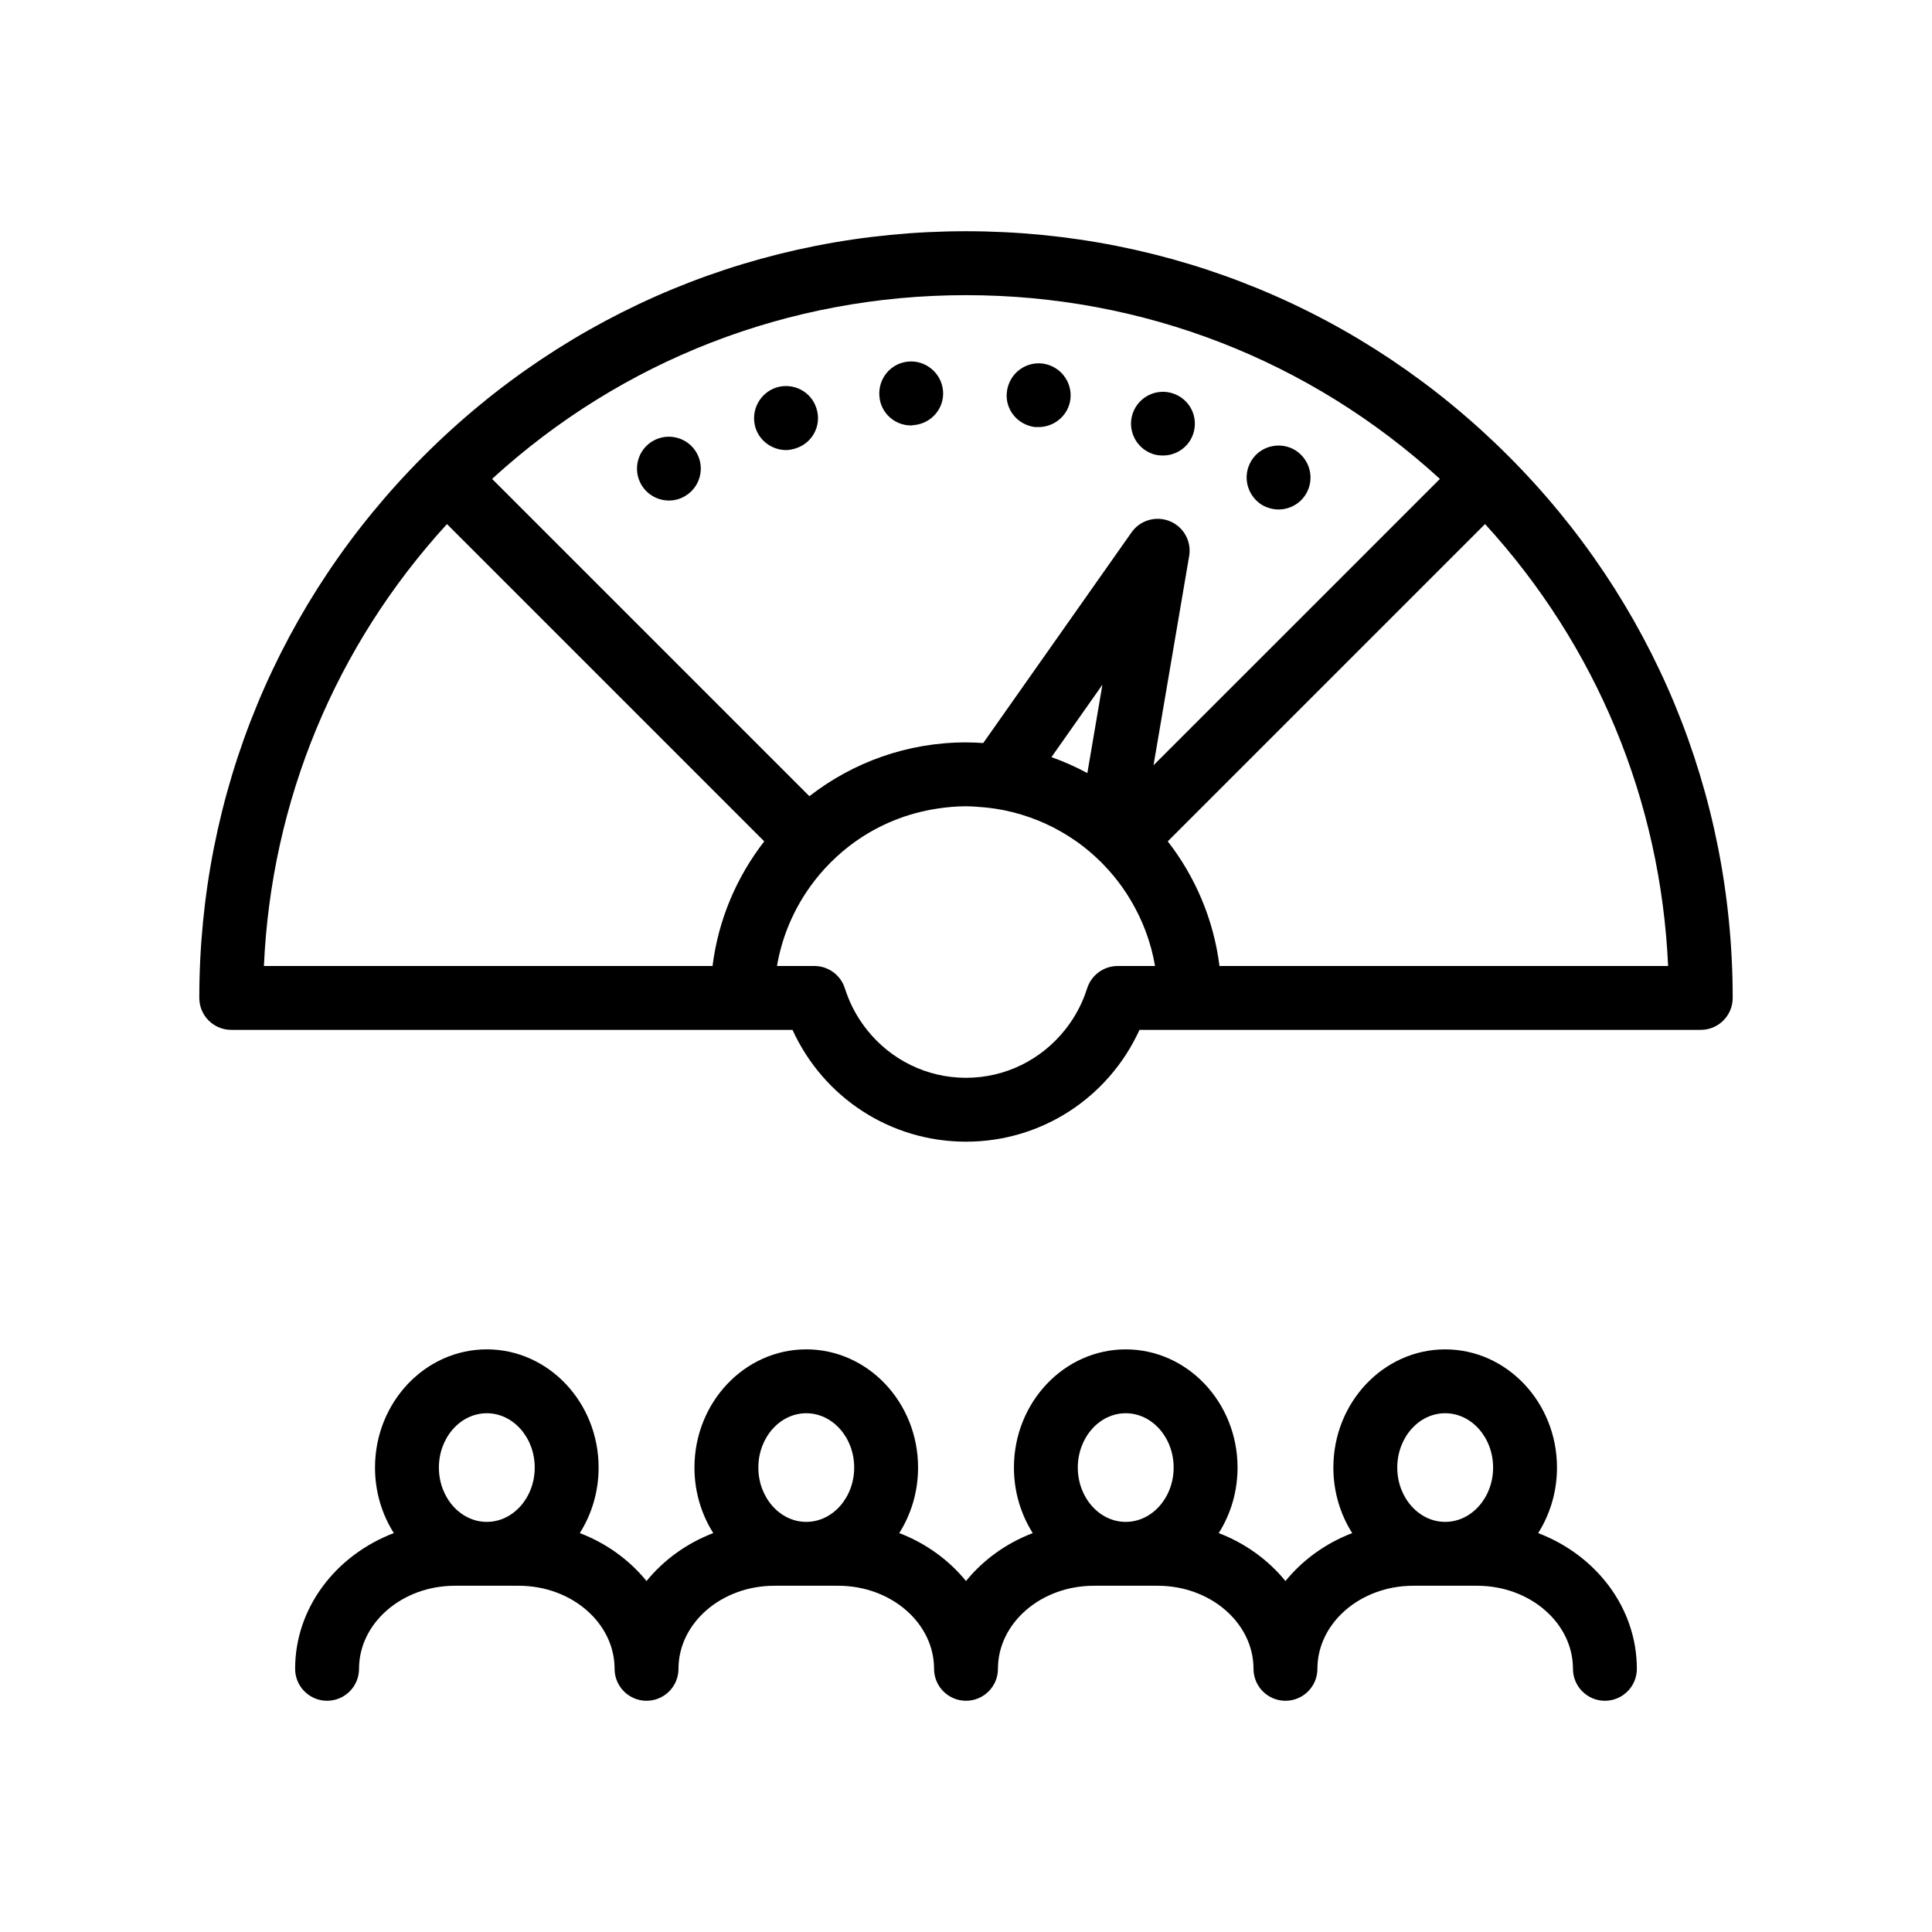 <?xml version="1.0" encoding="UTF-8"?>
<!-- Uploaded to: SVG Find, www.svgrepo.com, Generator: SVG Find Mixer Tools -->
<svg fill="#000000" width="800px" height="800px" version="1.1" viewBox="144 144 512 512" xmlns="http://www.w3.org/2000/svg">
 <path d="m543.68 264.79c-38.383-38.383-89.402-59.512-143.68-59.512-54.277 0-105.3 21.129-143.67 59.512-38.375 38.375-59.512 89.395-59.512 143.67 0 4.68 3.789 8.465 8.465 8.465h148.74c8.191 17.949 25.961 29.633 45.977 29.633 20.008 0 37.781-11.672 45.977-29.633h148.74c4.68 0 8.465-3.785 8.465-8.465 0.004-54.273-21.125-105.29-59.5-143.67zm-117.45 152.14c-6.262 7.875-15.781 12.699-26.234 12.699s-19.977-4.828-26.227-12.699c-2.012-2.527-3.699-5.359-4.953-8.465-0.336-0.832-0.645-1.684-0.922-2.555-1.113-3.523-4.383-5.91-8.07-5.91h-9.914c1.301-7.703 4.359-14.816 8.715-20.934 1.648-2.312 3.477-4.484 5.481-6.488 2.004-2.004 4.168-3.844 6.481-5.496 6.328-4.508 13.734-7.566 21.746-8.785 2.508-0.383 5.059-0.625 7.668-0.625 1.02 0 2.019 0.074 3.023 0.137 3.203 0.191 6.332 0.672 9.352 1.43 6.082 1.531 11.73 4.137 16.723 7.637 0.102 0.07 0.211 0.133 0.316 0.207 2.312 1.648 4.473 3.492 6.481 5.492 0.238 0.238 0.465 0.484 0.699 0.73 1.734 1.797 3.332 3.723 4.781 5.758 0.789 1.113 1.531 2.258 2.231 3.43 3.168 5.301 5.422 11.199 6.488 17.508h-9.914c-3.684 0-6.953 2.387-8.07 5.91-0.039 0.133-0.098 0.258-0.141 0.383-0.242 0.734-0.5 1.461-0.781 2.172-1.258 3.106-2.945 5.934-4.957 8.465zm-26.23-194.71c46.918 0 91.195 17.23 125.59 48.699l-75.898 75.891 9.445-55.438c0.672-3.906-1.457-7.738-5.117-9.25-3.648-1.484-7.871-0.289-10.148 2.957l-39.309 55.836c-1.512-0.102-3.031-0.172-4.57-0.172-15.629 0-30.023 5.336-41.5 14.258l-84.086-84.086c34.402-31.469 78.676-48.695 125.6-48.695zm32.16 126.66c-3.039-1.648-6.223-3.059-9.516-4.231l13.508-19.195zm-169.71-65.996 84.086 84.086c-7.285 9.371-12.168 20.688-13.707 33.035h-118.89c1.953-43.766 18.945-84.805 48.516-117.12zm191.02 84.082 84.086-84.086c29.562 32.32 46.562 73.359 48.508 117.12l-118.89-0.004c-1.547-12.344-6.422-23.656-13.707-33.027zm98.16 183.32c3.144-4.973 4.988-10.941 4.988-17.359 0-17.27-13.297-31.328-29.629-31.328-16.34 0-29.633 14.055-29.633 31.328 0 6.418 1.844 12.391 4.992 17.359-7.078 2.707-13.156 7.141-17.688 12.707-4.535-5.566-10.609-10-17.688-12.707 3.148-4.973 4.992-10.941 4.992-17.359 0-17.27-13.297-31.328-29.633-31.328-16.332 0-29.629 14.055-29.629 31.328 0 6.418 1.844 12.391 4.988 17.359-7.082 2.703-13.16 7.137-17.691 12.703-4.535-5.566-10.609-10-17.688-12.707 3.144-4.973 4.988-10.941 4.988-17.359 0-17.27-13.297-31.328-29.629-31.328-16.34 0-29.633 14.055-29.633 31.328 0 6.418 1.844 12.391 4.988 17.359-7.074 2.707-13.156 7.141-17.688 12.707-4.527-5.566-10.609-10-17.688-12.707 3.148-4.973 4.988-10.941 4.988-17.359 0-17.27-13.289-31.328-29.629-31.328-16.34 0-29.629 14.055-29.629 31.328 0 6.418 1.84 12.391 4.988 17.359-15.336 5.859-26.156 19.77-26.156 35.973 0 4.676 3.793 8.465 8.469 8.465 4.676 0 8.465-3.789 8.465-8.465 0-12.137 11.391-22.012 25.398-22.012h16.93c14.008 0 25.398 9.875 25.398 22.012 0 4.676 3.789 8.465 8.465 8.465 4.676 0 8.469-3.789 8.469-8.465 0-12.137 11.391-22.012 25.398-22.012h16.934c14.008 0 25.398 9.875 25.398 22.012 0 4.676 3.789 8.465 8.465 8.465 4.676 0 8.465-3.789 8.465-8.465 0-12.137 11.395-22.012 25.398-22.012h16.93c14.008 0 25.398 9.875 25.398 22.012 0 4.676 3.789 8.465 8.469 8.465 4.676 0 8.465-3.789 8.465-8.465 0-12.137 11.391-22.012 25.398-22.012h16.93c14.008 0 25.398 9.875 25.398 22.012 0 4.676 3.785 8.465 8.465 8.465 4.68 0 8.465-3.789 8.465-8.465-0.004-16.199-10.82-30.117-26.156-35.969zm-24.641-31.762c7.004 0 12.699 6.457 12.699 14.395 0 7.934-5.699 14.395-12.699 14.395-7.004 0-12.699-6.457-12.699-14.395 0-7.934 5.695-14.395 12.699-14.395zm-84.66 0c7.004 0 12.699 6.457 12.699 14.395 0 7.934-5.699 14.395-12.699 14.395-7.004 0-12.699-6.457-12.699-14.395 0-7.934 5.695-14.395 12.699-14.395zm-84.66 0c7.004 0 12.699 6.457 12.699 14.395 0 7.934-5.699 14.395-12.699 14.395-7.004 0-12.699-6.457-12.699-14.395 0-7.934 5.695-14.395 12.699-14.395zm-84.66 0c7.004 0 12.699 6.457 12.699 14.395 0 7.934-5.699 14.395-12.699 14.395-7.004 0-12.699-6.457-12.699-14.395 0-7.934 5.695-14.395 12.699-14.395zm171.18-264.98c1.523-4.41 6.348-6.781 10.758-5.25 4.398 1.523 6.769 6.258 5.246 10.746-1.184 3.473-4.481 5.672-7.949 5.672-0.938 0-1.863-0.082-2.797-0.422-4.41-1.523-6.777-6.352-5.258-10.746zm-33.348-5.766c0.586-4.656 4.734-7.957 9.391-7.445 4.656 0.594 7.961 4.742 7.445 9.402-0.504 4.316-4.231 7.445-8.465 7.445h-0.926c-4.746-0.594-8.043-4.832-7.445-9.402zm-82.211 16.254c2.289 4.066 0.848 9.234-3.219 11.516-1.355 0.762-2.715 1.098-4.152 1.098-2.961 0-5.84-1.602-7.367-4.316-2.281-4.066-0.848-9.227 3.219-11.516 4.066-2.277 9.23-0.844 11.52 3.219zm48.426-14.984c-0.422-4.648 2.957-8.801 7.621-9.227 4.656-0.422 8.801 3.043 9.23 7.703 0.422 4.656-3.047 8.715-7.707 9.133-0.25 0-0.504 0.09-0.762 0.09-4.316 0.008-8.043-3.297-8.383-7.699zm98.539 17.098c2.371-3.977 7.621-5.25 11.602-2.875 3.977 2.453 5.332 7.621 2.875 11.684-1.602 2.629-4.398 4.066-7.273 4.066-1.445 0-2.969-0.422-4.324-1.188-3.977-2.449-5.332-7.613-2.879-11.688zm-120.81-3.297c-0.84 0.258-1.688 0.422-2.453 0.422-3.637 0-7.023-2.371-8.125-5.93-1.352-4.481 1.102-9.227 5.586-10.664 4.484-1.355 9.227 1.098 10.586 5.586 1.438 4.492-1.102 9.23-5.594 10.586z"/>
</svg>
